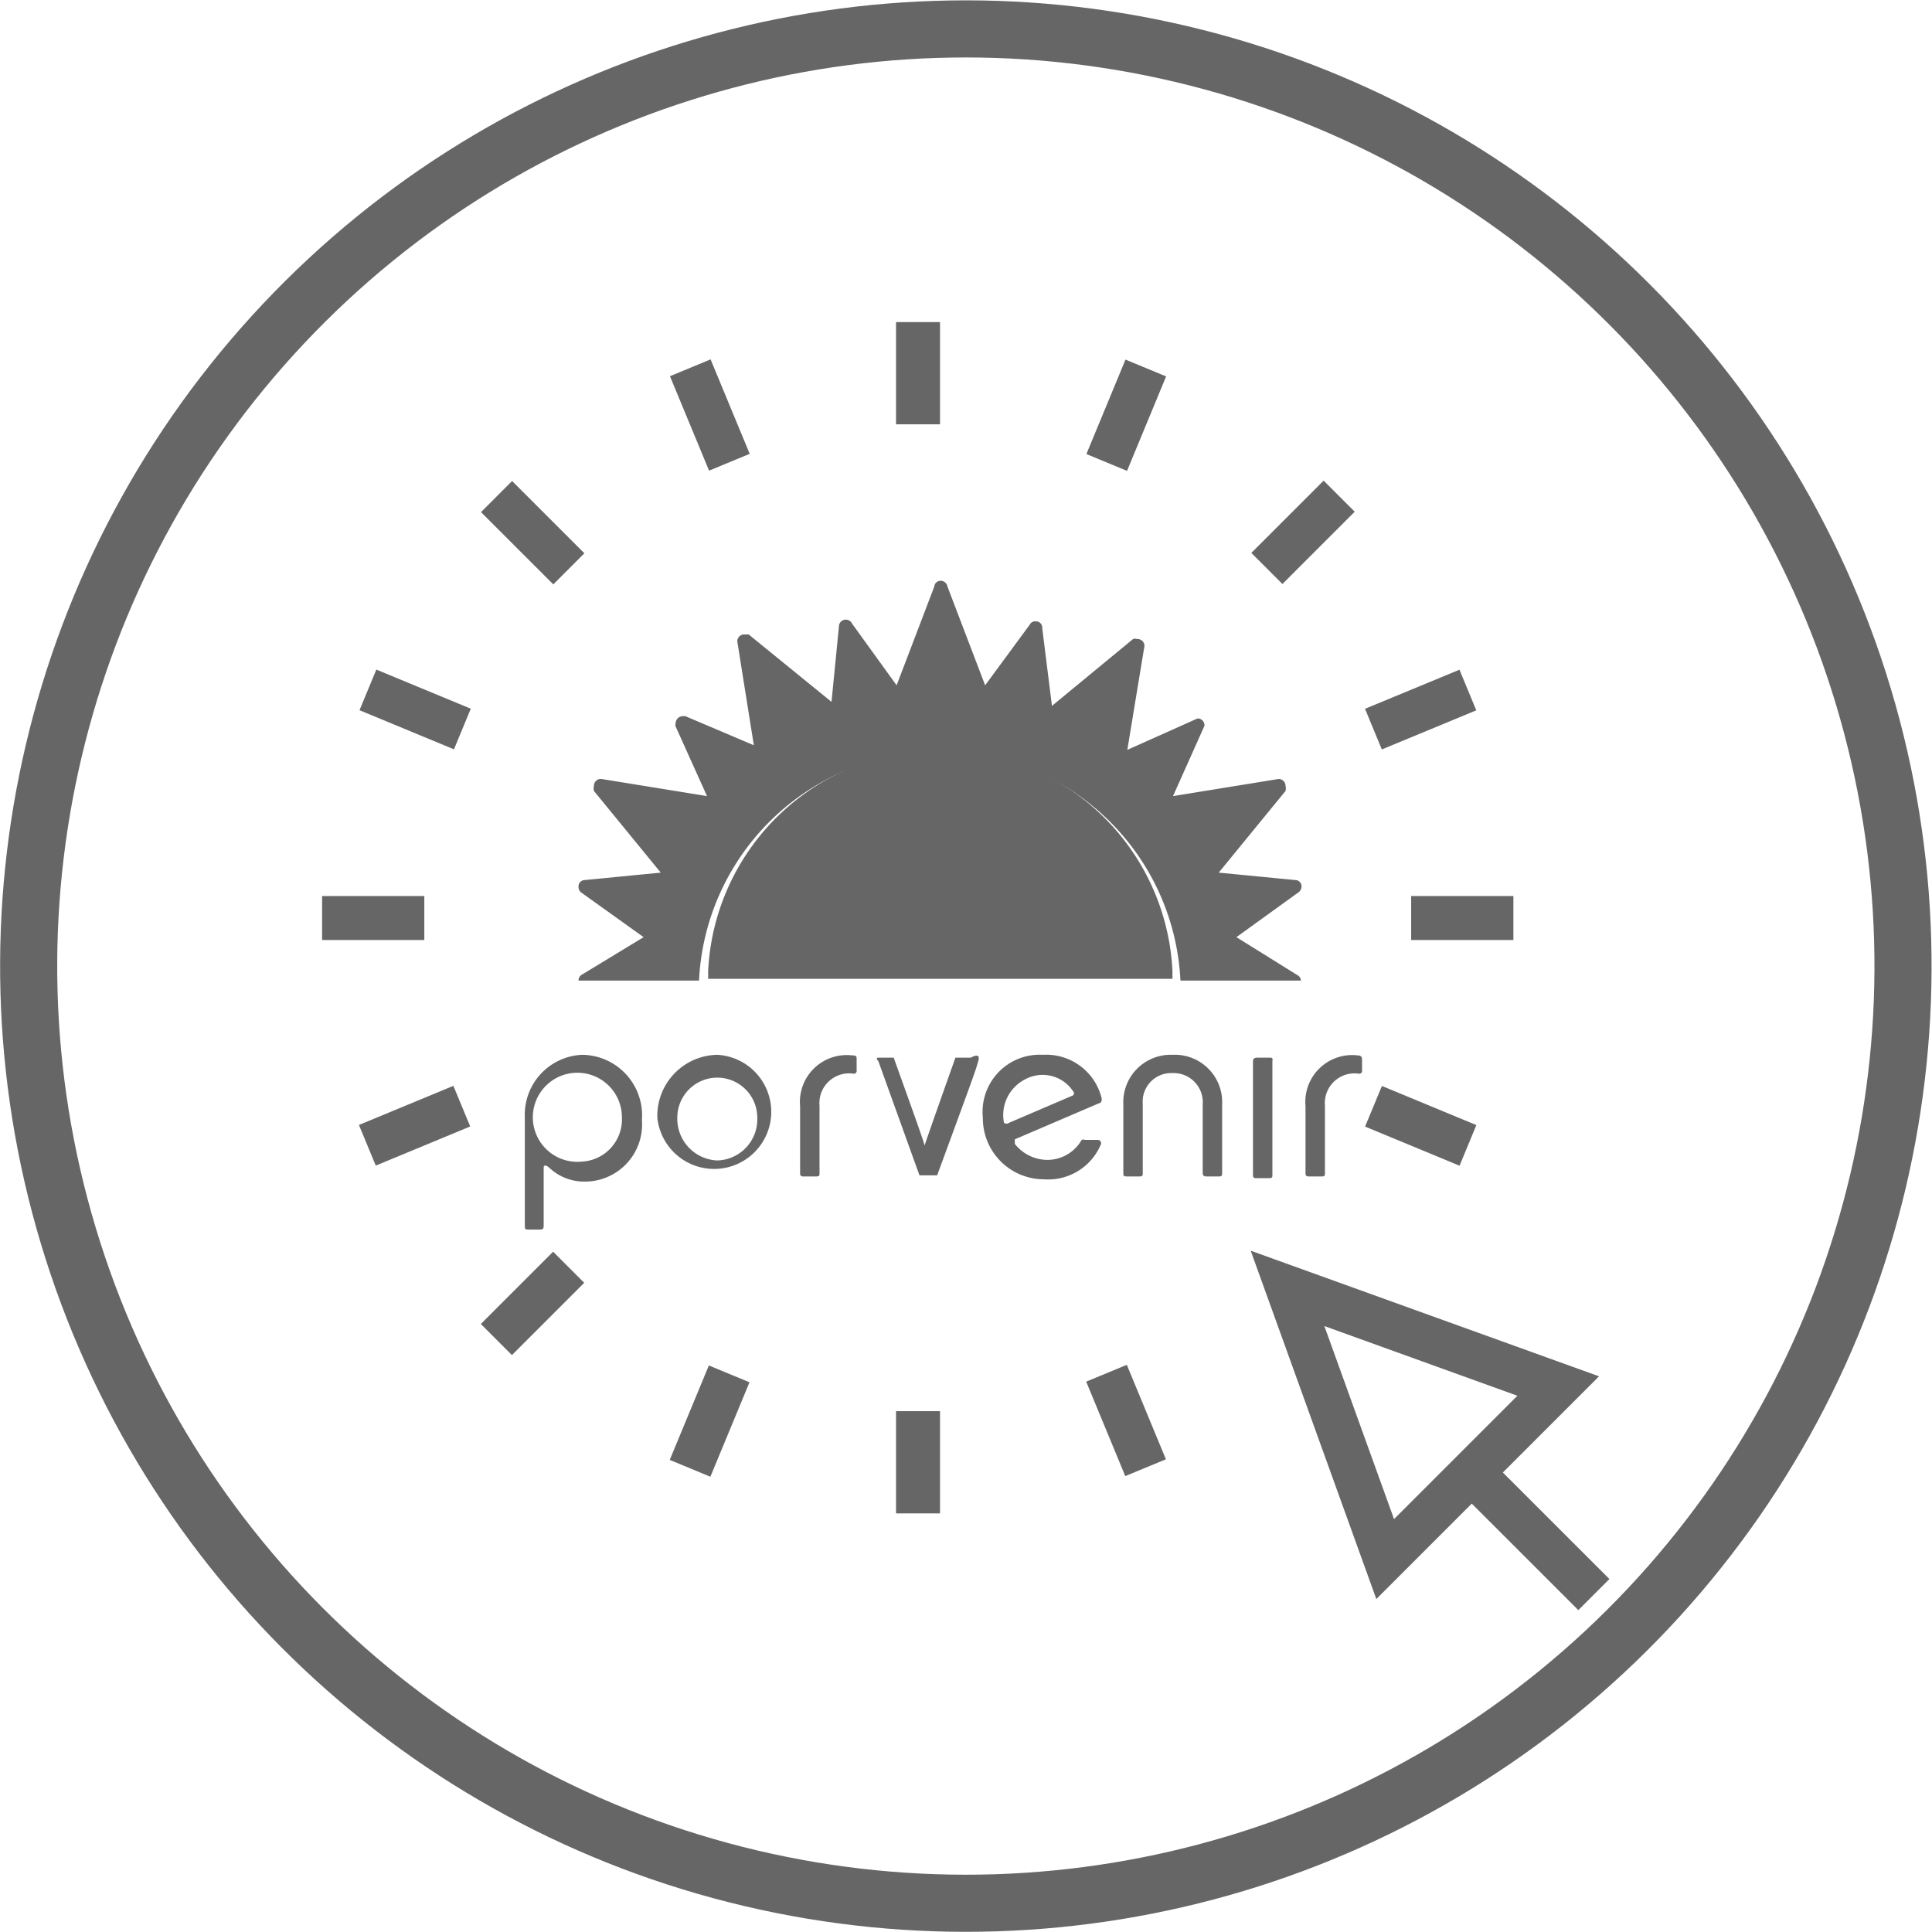 <svg xmlns="http://www.w3.org/2000/svg" viewBox="0 0 33.83 33.83"><defs><style>.cls-1{fill:none;stroke:#666;stroke-miterlimit:10;}.cls-2,.cls-3{fill:#666;}.cls-3{fill-rule:evenodd;}</style></defs><title>img-menu-superior-beneficios-colombianos-exterior</title><g id="Layer_2" data-name="Layer 2"><g id="Layer_1-2" data-name="Layer 1"><circle class="cls-1" cx="16.91" cy="16.91" r="16.41" transform="translate(-3.43 29.49) rotate(-76.72)"/><rect class="cls-2" x="15.69" y="5.64" width="0.77" height="1.79"/><rect class="cls-2" x="12.04" y="6.37" width="0.77" height="1.79" transform="translate(-1.83 5.31) rotate(-22.5)"/><rect class="cls-2" x="8.94" y="8.43" width="0.77" height="1.79" transform="translate(-3.86 9.33) rotate(-45.01)"/><rect class="cls-2" x="6.88" y="11.53" width="0.77" height="1.79" transform="translate(-6.99 14.38) rotate(-67.5)"/><rect class="cls-2" x="5.64" y="15.69" width="1.79" height="0.77"/><rect class="cls-2" x="6.37" y="19.33" width="1.79" height="0.77" transform="translate(-7 4.28) rotate(-22.51)"/><rect class="cls-2" x="8.43" y="22.43" width="1.79" height="0.77" transform="translate(-13.4 13.28) rotate(-44.99)"/><rect class="cls-2" x="11.53" y="24.5" width="1.79" height="0.77" transform="translate(-15.32 26.84) rotate(-67.5)"/><rect class="cls-2" x="15.69" y="24.71" width="0.77" height="1.79"/><rect class="cls-2" x="19.34" y="23.98" width="0.77" height="1.79" transform="translate(-8.02 9.43) rotate(-22.48)"/><rect class="cls-2" x="24.5" y="18.82" width="0.77" height="1.79" transform="translate(-2.86 35.16) rotate(-67.5)"/><rect class="cls-2" x="24.71" y="15.69" width="1.79" height="0.77"/><rect class="cls-2" x="23.98" y="12.04" width="1.79" height="0.77" transform="translate(-2.86 10.46) rotate(-22.49)"/><rect class="cls-2" x="21.92" y="8.94" width="1.79" height="0.77" transform="translate(0.09 18.86) rotate(-45)"/><rect class="cls-2" x="18.82" y="6.88" width="1.79" height="0.77" transform="translate(5.47 22.71) rotate(-67.52)"/><rect class="cls-2" x="26.45" y="25.32" width="0.77" height="3.04" transform="translate(-11.12 26.85) rotate(-45.01)"/><path class="cls-2" d="M24.1,28,21.9,21.9,28,24.1Zm-.91-4.78,1.22,3.38,2.16-2.16Z"/><path class="cls-2" d="M17,18.52h-.27a0,0,0,0,0,0,0s-.53,1.49-.54,1.54,0,0,0,0h0l0,0c0-.05-.53-1.5-.54-1.54a0,0,0,0,0,0,0h-.27s-.06,0,0,.06l.72,2s0,0,0,0h.31s0,0,0,0c.71-1.93.67-1.83.72-2S17,18.52,17,18.52Z"/><path class="cls-2" d="M10.19,18.47a1.05,1.05,0,0,0-1,1.1v1.87c0,.09,0,.09.08.09h.16c.08,0,.09,0,.09-.09v-1s0-.07.09,0a.89.89,0,0,0,.63.25,1,1,0,0,0,1-1.08A1.06,1.06,0,0,0,10.19,18.47Zm0,1.87a.78.78,0,1,1,.7-.77A.74.74,0,0,1,10.19,20.34Z"/><path class="cls-2" d="M12.56,18.47a1.07,1.07,0,0,0-1.05,1.1,1,1,0,1,0,1.05-1.1Zm0,1.85a.73.73,0,0,1-.7-.75.7.7,0,1,1,1.4,0A.72.72,0,0,1,12.56,20.32Z"/><path class="cls-2" d="M20.53,18.47a.83.83,0,0,0-.86.87v1.19c0,.06,0,.07.07.07h.19c.06,0,.08,0,.08-.05V19.33a.5.5,0,0,1,.52-.54.51.51,0,0,1,.53.54v1.22s0,.05.06.05h.2c.07,0,.08,0,.08-.07V19.34A.83.83,0,0,0,20.53,18.47Z"/><path class="cls-2" d="M18.26,18.47a1,1,0,0,0-1.05,1.1,1.07,1.07,0,0,0,1.07,1.08,1,1,0,0,0,1-.62.06.06,0,0,0-.06-.07H19a.08.08,0,0,0-.06,0,.69.69,0,0,1-.61.35.73.73,0,0,1-.56-.28s0-.07,0-.08l1.47-.63s.06,0,.05-.09A1,1,0,0,0,18.26,18.47Zm.53.71-1.12.48a.07.07,0,0,1-.09,0,.7.7,0,0,1,.37-.76.64.64,0,0,1,.86.24A0,0,0,0,1,18.79,19.18Z"/><path class="cls-2" d="M22.23,18.52H22s-.06,0-.06.06v2c0,.06.05.05.07.05h.2c.05,0,.07,0,.07-.05v-2C22.3,18.51,22.24,18.52,22.23,18.52Z"/><path class="cls-2" d="M23.77,18.48a.82.82,0,0,0-.91.89v1.18c0,.06.06.05.07.05h.2c.05,0,.07,0,.07-.05V19.36a.52.52,0,0,1,.59-.56.05.05,0,0,0,.06-.06v-.19C23.85,18.5,23.82,18.48,23.77,18.48Z"/><path class="cls-2" d="M14.92,18.48a.82.82,0,0,0-.91.89v1.18c0,.06.06.05.07.05h.2c.05,0,.07,0,.07-.05V19.36a.52.52,0,0,1,.59-.56.05.05,0,0,0,.06-.06v-.19C15,18.5,15,18.48,14.92,18.48Z"/><path class="cls-3" d="M20.53,17a4.07,4.07,0,0,0-8.13,0h0v.14h8.13V17Z"/><path class="cls-3" d="M22.71,17.07h0l-1.06-.66,1.08-.78h0a.13.13,0,0,0,.06-.1.11.11,0,0,0-.11-.12h0l-1.34-.13,1.17-1.43a.18.18,0,0,0,0-.09.12.12,0,0,0-.12-.12h0l-1.85.3.55-1.23h0v0a.12.12,0,0,0-.12-.13h0l-1.23.55.3-1.82h0v0a.12.12,0,0,0-.13-.12.1.1,0,0,0-.07,0h0l-1.42,1.17L18.25,11h0a.11.11,0,0,0-.11-.12.11.11,0,0,0-.11.06L17.25,12l-.66-1.73h0a.12.12,0,0,0-.12-.1.11.11,0,0,0-.11.1L15.7,12l-.78-1.08h0a.12.12,0,0,0-.11-.07.12.12,0,0,0-.12.12v0h0l-.13,1.32-1.45-1.18h0l-.07,0a.12.12,0,0,0-.13.12v0h0l.29,1.82L12,12.54h-.05a.13.13,0,0,0-.12.13.09.09,0,0,0,0,.05l.55,1.22-1.85-.3h0a.12.12,0,0,0-.13.12.18.18,0,0,0,0,.09l1.17,1.43-1.33.13h0a.11.11,0,0,0-.11.12.12.12,0,0,0,.05.1l1.09.78-1.07.65h0a.12.12,0,0,0-.07.11h2.11a4.22,4.22,0,0,1,8.43,0h2.11A.12.12,0,0,0,22.71,17.07Z"/></g></g></svg>